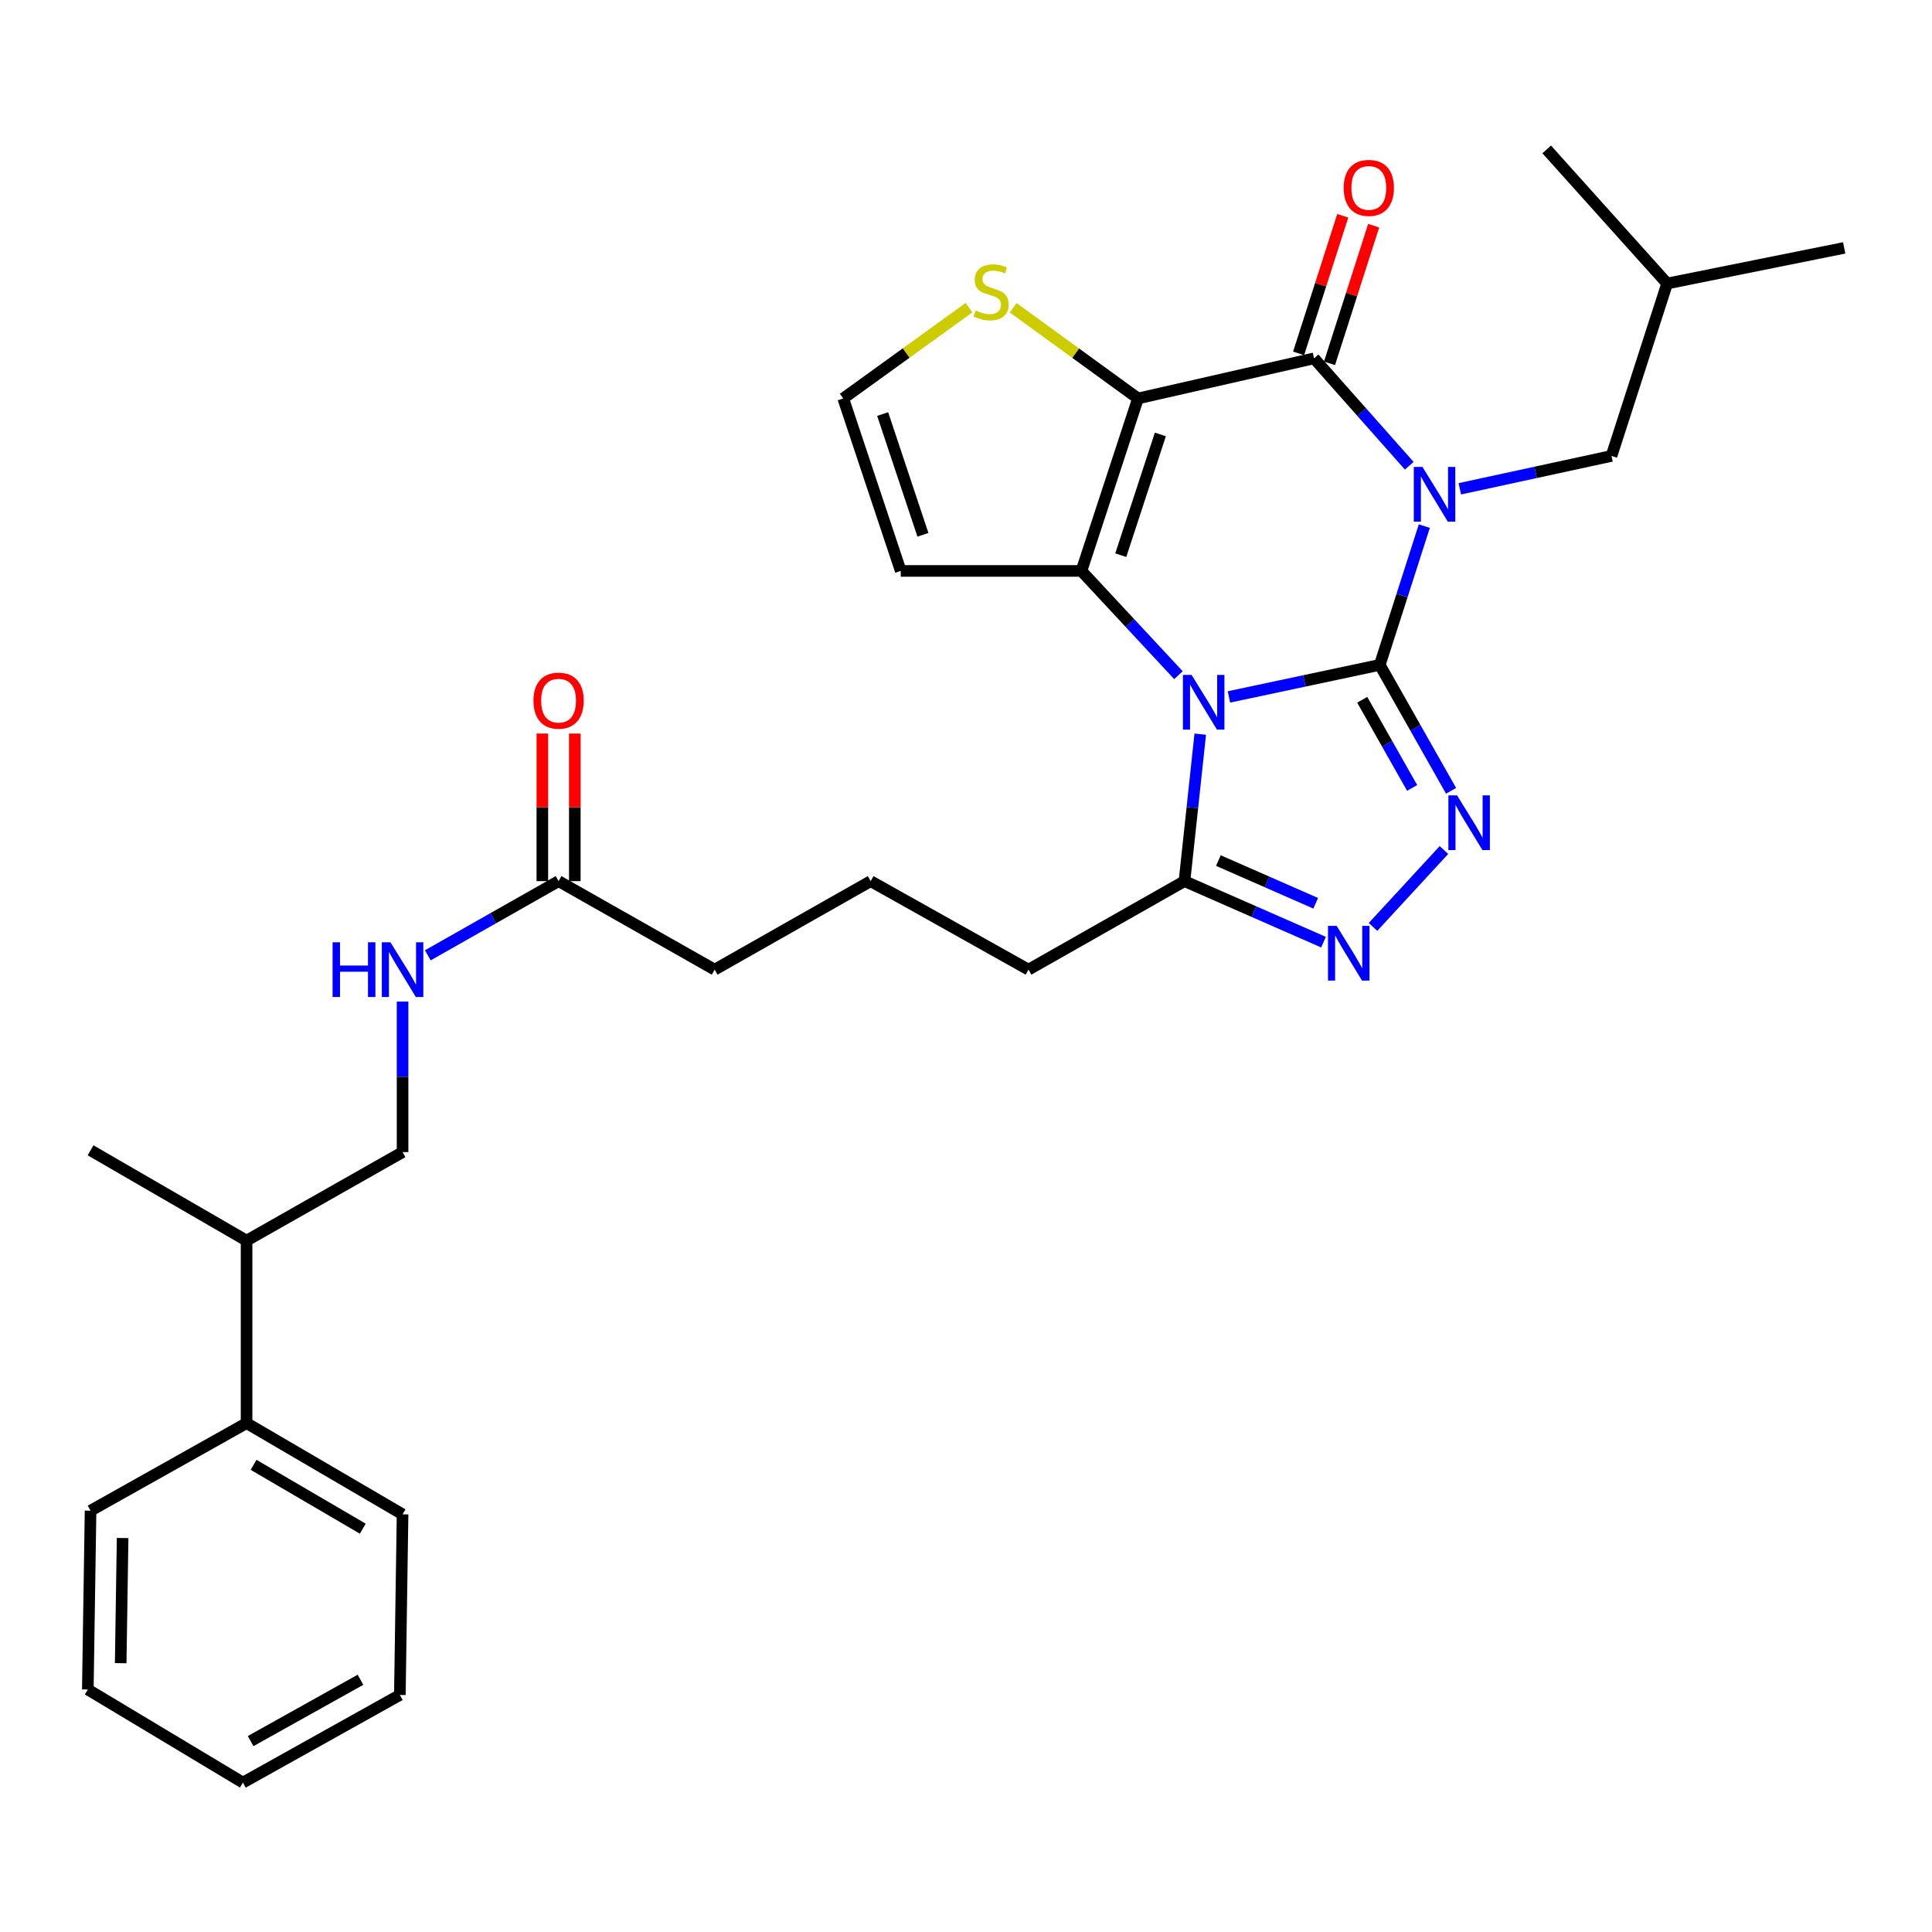<?xml version='1.0' encoding='iso-8859-1'?>
<svg version='1.1' baseProfile='full'
              xmlns='http://www.w3.org/2000/svg'
                      xmlns:rdkit='http://www.rdkit.org/xml'
                      xmlns:xlink='http://www.w3.org/1999/xlink'
                  xml:space='preserve'
width='1000px' height='1000px' viewBox='0 0 1000 1000'>
<!-- END OF HEADER -->
<rect style='opacity:1.0;fill:#FFFFFF;stroke:none' width='1000' height='1000' x='0' y='0'> </rect>
<path class='bond-0' d='M 714.166,344.144 L 725.696,308.231' style='fill:none;fill-rule:evenodd;stroke:#000000;stroke-width:6px;stroke-linecap:butt;stroke-linejoin:miter;stroke-opacity:1' />
<path class='bond-0' d='M 725.696,308.231 L 737.227,272.318' style='fill:none;fill-rule:evenodd;stroke:#0000FF;stroke-width:6px;stroke-linecap:butt;stroke-linejoin:miter;stroke-opacity:1' />
<path class='bond-1' d='M 714.166,344.144 L 675.129,352.437' style='fill:none;fill-rule:evenodd;stroke:#000000;stroke-width:6px;stroke-linecap:butt;stroke-linejoin:miter;stroke-opacity:1' />
<path class='bond-1' d='M 675.129,352.437 L 636.093,360.729' style='fill:none;fill-rule:evenodd;stroke:#0000FF;stroke-width:6px;stroke-linecap:butt;stroke-linejoin:miter;stroke-opacity:1' />
<path class='bond-5' d='M 714.166,344.144 L 732.621,376.738' style='fill:none;fill-rule:evenodd;stroke:#000000;stroke-width:6px;stroke-linecap:butt;stroke-linejoin:miter;stroke-opacity:1' />
<path class='bond-5' d='M 732.621,376.738 L 751.076,409.332' style='fill:none;fill-rule:evenodd;stroke:#0000FF;stroke-width:6px;stroke-linecap:butt;stroke-linejoin:miter;stroke-opacity:1' />
<path class='bond-5' d='M 705.08,362.202 L 717.999,385.017' style='fill:none;fill-rule:evenodd;stroke:#000000;stroke-width:6px;stroke-linecap:butt;stroke-linejoin:miter;stroke-opacity:1' />
<path class='bond-5' d='M 717.999,385.017 L 730.917,407.833' style='fill:none;fill-rule:evenodd;stroke:#0000FF;stroke-width:6px;stroke-linecap:butt;stroke-linejoin:miter;stroke-opacity:1' />
<path class='bond-4' d='M 729.427,241.072 L 704.792,213.279' style='fill:none;fill-rule:evenodd;stroke:#0000FF;stroke-width:6px;stroke-linecap:butt;stroke-linejoin:miter;stroke-opacity:1' />
<path class='bond-4' d='M 704.792,213.279 L 680.156,185.487' style='fill:none;fill-rule:evenodd;stroke:#000000;stroke-width:6px;stroke-linecap:butt;stroke-linejoin:miter;stroke-opacity:1' />
<path class='bond-10' d='M 755.601,253.004 L 794.854,244.498' style='fill:none;fill-rule:evenodd;stroke:#0000FF;stroke-width:6px;stroke-linecap:butt;stroke-linejoin:miter;stroke-opacity:1' />
<path class='bond-10' d='M 794.854,244.498 L 834.108,235.992' style='fill:none;fill-rule:evenodd;stroke:#000000;stroke-width:6px;stroke-linecap:butt;stroke-linejoin:miter;stroke-opacity:1' />
<path class='bond-3' d='M 609.961,349.47 L 584.854,322.493' style='fill:none;fill-rule:evenodd;stroke:#0000FF;stroke-width:6px;stroke-linecap:butt;stroke-linejoin:miter;stroke-opacity:1' />
<path class='bond-3' d='M 584.854,322.493 L 559.747,295.515' style='fill:none;fill-rule:evenodd;stroke:#000000;stroke-width:6px;stroke-linecap:butt;stroke-linejoin:miter;stroke-opacity:1' />
<path class='bond-7' d='M 621.252,379.993 L 617.167,418.035' style='fill:none;fill-rule:evenodd;stroke:#0000FF;stroke-width:6px;stroke-linecap:butt;stroke-linejoin:miter;stroke-opacity:1' />
<path class='bond-7' d='M 617.167,418.035 L 613.081,456.076' style='fill:none;fill-rule:evenodd;stroke:#000000;stroke-width:6px;stroke-linecap:butt;stroke-linejoin:miter;stroke-opacity:1' />
<path class='bond-2' d='M 589.023,206.24 L 559.747,295.515' style='fill:none;fill-rule:evenodd;stroke:#000000;stroke-width:6px;stroke-linecap:butt;stroke-linejoin:miter;stroke-opacity:1' />
<path class='bond-2' d='M 600.599,224.867 L 580.106,287.36' style='fill:none;fill-rule:evenodd;stroke:#000000;stroke-width:6px;stroke-linecap:butt;stroke-linejoin:miter;stroke-opacity:1' />
<path class='bond-8' d='M 589.023,206.24 L 556.724,182.769' style='fill:none;fill-rule:evenodd;stroke:#000000;stroke-width:6px;stroke-linecap:butt;stroke-linejoin:miter;stroke-opacity:1' />
<path class='bond-8' d='M 556.724,182.769 L 524.425,159.298' style='fill:none;fill-rule:evenodd;stroke:#CCCC00;stroke-width:6px;stroke-linecap:butt;stroke-linejoin:miter;stroke-opacity:1' />
<path class='bond-32' d='M 589.023,206.24 L 680.156,185.487' style='fill:none;fill-rule:evenodd;stroke:#000000;stroke-width:6px;stroke-linecap:butt;stroke-linejoin:miter;stroke-opacity:1' />
<path class='bond-9' d='M 559.747,295.515 L 466.224,295.515' style='fill:none;fill-rule:evenodd;stroke:#000000;stroke-width:6px;stroke-linecap:butt;stroke-linejoin:miter;stroke-opacity:1' />
<path class='bond-12' d='M 688.157,188.054 L 699.584,152.436' style='fill:none;fill-rule:evenodd;stroke:#000000;stroke-width:6px;stroke-linecap:butt;stroke-linejoin:miter;stroke-opacity:1' />
<path class='bond-12' d='M 699.584,152.436 L 711.011,116.819' style='fill:none;fill-rule:evenodd;stroke:#FF0000;stroke-width:6px;stroke-linecap:butt;stroke-linejoin:miter;stroke-opacity:1' />
<path class='bond-12' d='M 672.156,182.92 L 683.583,147.303' style='fill:none;fill-rule:evenodd;stroke:#000000;stroke-width:6px;stroke-linecap:butt;stroke-linejoin:miter;stroke-opacity:1' />
<path class='bond-12' d='M 683.583,147.303 L 695.01,111.685' style='fill:none;fill-rule:evenodd;stroke:#FF0000;stroke-width:6px;stroke-linecap:butt;stroke-linejoin:miter;stroke-opacity:1' />
<path class='bond-6' d='M 747.385,439.972 L 710.666,479.778' style='fill:none;fill-rule:evenodd;stroke:#0000FF;stroke-width:6px;stroke-linecap:butt;stroke-linejoin:miter;stroke-opacity:1' />
<path class='bond-31' d='M 685.047,487.659 L 649.064,471.868' style='fill:none;fill-rule:evenodd;stroke:#0000FF;stroke-width:6px;stroke-linecap:butt;stroke-linejoin:miter;stroke-opacity:1' />
<path class='bond-31' d='M 649.064,471.868 L 613.081,456.076' style='fill:none;fill-rule:evenodd;stroke:#000000;stroke-width:6px;stroke-linecap:butt;stroke-linejoin:miter;stroke-opacity:1' />
<path class='bond-31' d='M 681.005,467.534 L 655.817,456.48' style='fill:none;fill-rule:evenodd;stroke:#0000FF;stroke-width:6px;stroke-linecap:butt;stroke-linejoin:miter;stroke-opacity:1' />
<path class='bond-31' d='M 655.817,456.48 L 630.629,445.426' style='fill:none;fill-rule:evenodd;stroke:#000000;stroke-width:6px;stroke-linecap:butt;stroke-linejoin:miter;stroke-opacity:1' />
<path class='bond-19' d='M 613.081,456.076 L 532.348,501.886' style='fill:none;fill-rule:evenodd;stroke:#000000;stroke-width:6px;stroke-linecap:butt;stroke-linejoin:miter;stroke-opacity:1' />
<path class='bond-33' d='M 501.555,159.251 L 469.009,182.745' style='fill:none;fill-rule:evenodd;stroke:#CCCC00;stroke-width:6px;stroke-linecap:butt;stroke-linejoin:miter;stroke-opacity:1' />
<path class='bond-33' d='M 469.009,182.745 L 436.463,206.24' style='fill:none;fill-rule:evenodd;stroke:#000000;stroke-width:6px;stroke-linecap:butt;stroke-linejoin:miter;stroke-opacity:1' />
<path class='bond-11' d='M 466.224,295.515 L 436.463,206.24' style='fill:none;fill-rule:evenodd;stroke:#000000;stroke-width:6px;stroke-linecap:butt;stroke-linejoin:miter;stroke-opacity:1' />
<path class='bond-11' d='M 477.701,276.81 L 456.868,214.317' style='fill:none;fill-rule:evenodd;stroke:#000000;stroke-width:6px;stroke-linecap:butt;stroke-linejoin:miter;stroke-opacity:1' />
<path class='bond-22' d='M 834.108,235.992 L 862.908,146.745' style='fill:none;fill-rule:evenodd;stroke:#000000;stroke-width:6px;stroke-linecap:butt;stroke-linejoin:miter;stroke-opacity:1' />
<path class='bond-13' d='M 289.12,456.076 L 369.9,501.886' style='fill:none;fill-rule:evenodd;stroke:#000000;stroke-width:6px;stroke-linecap:butt;stroke-linejoin:miter;stroke-opacity:1' />
<path class='bond-14' d='M 289.12,456.076 L 255.275,475.276' style='fill:none;fill-rule:evenodd;stroke:#000000;stroke-width:6px;stroke-linecap:butt;stroke-linejoin:miter;stroke-opacity:1' />
<path class='bond-14' d='M 255.275,475.276 L 221.429,494.476' style='fill:none;fill-rule:evenodd;stroke:#0000FF;stroke-width:6px;stroke-linecap:butt;stroke-linejoin:miter;stroke-opacity:1' />
<path class='bond-15' d='M 297.522,456.076 L 297.522,417.878' style='fill:none;fill-rule:evenodd;stroke:#000000;stroke-width:6px;stroke-linecap:butt;stroke-linejoin:miter;stroke-opacity:1' />
<path class='bond-15' d='M 297.522,417.878 L 297.522,379.679' style='fill:none;fill-rule:evenodd;stroke:#FF0000;stroke-width:6px;stroke-linecap:butt;stroke-linejoin:miter;stroke-opacity:1' />
<path class='bond-15' d='M 280.718,456.076 L 280.718,417.878' style='fill:none;fill-rule:evenodd;stroke:#000000;stroke-width:6px;stroke-linecap:butt;stroke-linejoin:miter;stroke-opacity:1' />
<path class='bond-15' d='M 280.718,417.878 L 280.718,379.679' style='fill:none;fill-rule:evenodd;stroke:#FF0000;stroke-width:6px;stroke-linecap:butt;stroke-linejoin:miter;stroke-opacity:1' />
<path class='bond-16' d='M 208.368,518.407 L 208.368,557.37' style='fill:none;fill-rule:evenodd;stroke:#0000FF;stroke-width:6px;stroke-linecap:butt;stroke-linejoin:miter;stroke-opacity:1' />
<path class='bond-16' d='M 208.368,557.37 L 208.368,596.333' style='fill:none;fill-rule:evenodd;stroke:#000000;stroke-width:6px;stroke-linecap:butt;stroke-linejoin:miter;stroke-opacity:1' />
<path class='bond-18' d='M 208.368,596.333 L 127.626,642.142' style='fill:none;fill-rule:evenodd;stroke:#000000;stroke-width:6px;stroke-linecap:butt;stroke-linejoin:miter;stroke-opacity:1' />
<path class='bond-17' d='M 127.626,736.608 L 127.626,642.142' style='fill:none;fill-rule:evenodd;stroke:#000000;stroke-width:6px;stroke-linecap:butt;stroke-linejoin:miter;stroke-opacity:1' />
<path class='bond-23' d='M 127.626,736.608 L 208.368,783.818' style='fill:none;fill-rule:evenodd;stroke:#000000;stroke-width:6px;stroke-linecap:butt;stroke-linejoin:miter;stroke-opacity:1' />
<path class='bond-23' d='M 131.255,758.196 L 187.775,791.243' style='fill:none;fill-rule:evenodd;stroke:#000000;stroke-width:6px;stroke-linecap:butt;stroke-linejoin:miter;stroke-opacity:1' />
<path class='bond-24' d='M 127.626,736.608 L 46.873,781.932' style='fill:none;fill-rule:evenodd;stroke:#000000;stroke-width:6px;stroke-linecap:butt;stroke-linejoin:miter;stroke-opacity:1' />
<path class='bond-25' d='M 127.626,642.142 L 46.873,595.399' style='fill:none;fill-rule:evenodd;stroke:#000000;stroke-width:6px;stroke-linecap:butt;stroke-linejoin:miter;stroke-opacity:1' />
<path class='bond-21' d='M 532.348,501.886 L 450.653,456.076' style='fill:none;fill-rule:evenodd;stroke:#000000;stroke-width:6px;stroke-linecap:butt;stroke-linejoin:miter;stroke-opacity:1' />
<path class='bond-20' d='M 369.9,501.886 L 450.653,456.076' style='fill:none;fill-rule:evenodd;stroke:#000000;stroke-width:6px;stroke-linecap:butt;stroke-linejoin:miter;stroke-opacity:1' />
<path class='bond-26' d='M 862.908,146.745 L 800.566,77.335' style='fill:none;fill-rule:evenodd;stroke:#000000;stroke-width:6px;stroke-linecap:butt;stroke-linejoin:miter;stroke-opacity:1' />
<path class='bond-27' d='M 862.908,146.745 L 954.545,128.307' style='fill:none;fill-rule:evenodd;stroke:#000000;stroke-width:6px;stroke-linecap:butt;stroke-linejoin:miter;stroke-opacity:1' />
<path class='bond-28' d='M 208.368,783.818 L 206.959,877.313' style='fill:none;fill-rule:evenodd;stroke:#000000;stroke-width:6px;stroke-linecap:butt;stroke-linejoin:miter;stroke-opacity:1' />
<path class='bond-29' d='M 46.873,781.932 L 45.455,874.484' style='fill:none;fill-rule:evenodd;stroke:#000000;stroke-width:6px;stroke-linecap:butt;stroke-linejoin:miter;stroke-opacity:1' />
<path class='bond-29' d='M 63.463,796.073 L 62.469,860.859' style='fill:none;fill-rule:evenodd;stroke:#000000;stroke-width:6px;stroke-linecap:butt;stroke-linejoin:miter;stroke-opacity:1' />
<path class='bond-34' d='M 206.959,877.313 L 125.731,922.665' style='fill:none;fill-rule:evenodd;stroke:#000000;stroke-width:6px;stroke-linecap:butt;stroke-linejoin:miter;stroke-opacity:1' />
<path class='bond-34' d='M 186.583,869.444 L 129.723,901.19' style='fill:none;fill-rule:evenodd;stroke:#000000;stroke-width:6px;stroke-linecap:butt;stroke-linejoin:miter;stroke-opacity:1' />
<path class='bond-30' d='M 45.455,874.484 L 125.731,922.665' style='fill:none;fill-rule:evenodd;stroke:#000000;stroke-width:6px;stroke-linecap:butt;stroke-linejoin:miter;stroke-opacity:1' />
<path  class='atom-1' d='M 736.258 241.679
L 745.538 256.679
Q 746.458 258.159, 747.938 260.839
Q 749.418 263.519, 749.498 263.679
L 749.498 241.679
L 753.258 241.679
L 753.258 269.999
L 749.378 269.999
L 739.418 253.599
Q 738.258 251.679, 737.018 249.479
Q 735.818 247.279, 735.458 246.599
L 735.458 269.999
L 731.778 269.999
L 731.778 241.679
L 736.258 241.679
' fill='#0000FF'/>
<path  class='atom-2' d='M 616.763 349.346
L 626.043 364.346
Q 626.963 365.826, 628.443 368.506
Q 629.923 371.186, 630.003 371.346
L 630.003 349.346
L 633.763 349.346
L 633.763 377.666
L 629.883 377.666
L 619.923 361.266
Q 618.763 359.346, 617.523 357.146
Q 616.323 354.946, 615.963 354.266
L 615.963 377.666
L 612.283 377.666
L 612.283 349.346
L 616.763 349.346
' fill='#0000FF'/>
<path  class='atom-6' d='M 754.163 411.679
L 763.443 426.679
Q 764.363 428.159, 765.843 430.839
Q 767.323 433.519, 767.403 433.679
L 767.403 411.679
L 771.163 411.679
L 771.163 439.999
L 767.283 439.999
L 757.323 423.599
Q 756.163 421.679, 754.923 419.479
Q 753.723 417.279, 753.363 416.599
L 753.363 439.999
L 749.683 439.999
L 749.683 411.679
L 754.163 411.679
' fill='#0000FF'/>
<path  class='atom-7' d='M 691.849 479.23
L 701.129 494.23
Q 702.049 495.71, 703.529 498.39
Q 705.009 501.07, 705.089 501.23
L 705.089 479.23
L 708.849 479.23
L 708.849 507.55
L 704.969 507.55
L 695.009 491.15
Q 693.849 489.23, 692.609 487.03
Q 691.409 484.83, 691.049 484.15
L 691.049 507.55
L 687.369 507.55
L 687.369 479.23
L 691.849 479.23
' fill='#0000FF'/>
<path  class='atom-9' d='M 504.995 160.712
Q 505.315 160.832, 506.635 161.392
Q 507.955 161.952, 509.395 162.312
Q 510.875 162.632, 512.315 162.632
Q 514.995 162.632, 516.555 161.352
Q 518.115 160.032, 518.115 157.752
Q 518.115 156.192, 517.315 155.232
Q 516.555 154.272, 515.355 153.752
Q 514.155 153.232, 512.155 152.632
Q 509.635 151.872, 508.115 151.152
Q 506.635 150.432, 505.555 148.912
Q 504.515 147.392, 504.515 144.832
Q 504.515 141.272, 506.915 139.072
Q 509.355 136.872, 514.155 136.872
Q 517.435 136.872, 521.155 138.432
L 520.235 141.512
Q 516.835 140.112, 514.275 140.112
Q 511.515 140.112, 509.995 141.272
Q 508.475 142.392, 508.515 144.352
Q 508.515 145.872, 509.275 146.792
Q 510.075 147.712, 511.195 148.232
Q 512.355 148.752, 514.275 149.352
Q 516.835 150.152, 518.355 150.952
Q 519.875 151.752, 520.955 153.392
Q 522.075 154.992, 522.075 157.752
Q 522.075 161.672, 519.435 163.792
Q 516.835 165.872, 512.475 165.872
Q 509.955 165.872, 508.035 165.312
Q 506.155 164.792, 503.915 163.872
L 504.995 160.712
' fill='#CCCC00'/>
<path  class='atom-13' d='M 695.49 97.253
Q 695.49 90.453, 698.85 86.653
Q 702.21 82.853, 708.49 82.853
Q 714.77 82.853, 718.13 86.653
Q 721.49 90.453, 721.49 97.253
Q 721.49 104.133, 718.09 108.053
Q 714.69 111.933, 708.49 111.933
Q 702.25 111.933, 698.85 108.053
Q 695.49 104.173, 695.49 97.253
M 708.49 108.733
Q 712.81 108.733, 715.13 105.853
Q 717.49 102.933, 717.49 97.253
Q 717.49 91.693, 715.13 88.893
Q 712.81 86.053, 708.49 86.053
Q 704.17 86.053, 701.81 88.853
Q 699.49 91.653, 699.49 97.253
Q 699.49 102.973, 701.81 105.853
Q 704.17 108.733, 708.49 108.733
' fill='#FF0000'/>
<path  class='atom-15' d='M 172.148 487.726
L 175.988 487.726
L 175.988 499.766
L 190.468 499.766
L 190.468 487.726
L 194.308 487.726
L 194.308 516.046
L 190.468 516.046
L 190.468 502.966
L 175.988 502.966
L 175.988 516.046
L 172.148 516.046
L 172.148 487.726
' fill='#0000FF'/>
<path  class='atom-15' d='M 202.108 487.726
L 211.388 502.726
Q 212.308 504.206, 213.788 506.886
Q 215.268 509.566, 215.348 509.726
L 215.348 487.726
L 219.108 487.726
L 219.108 516.046
L 215.228 516.046
L 205.268 499.646
Q 204.108 497.726, 202.868 495.526
Q 201.668 493.326, 201.308 492.646
L 201.308 516.046
L 197.628 516.046
L 197.628 487.726
L 202.108 487.726
' fill='#0000FF'/>
<path  class='atom-16' d='M 276.12 362.661
Q 276.12 355.861, 279.48 352.061
Q 282.84 348.261, 289.12 348.261
Q 295.4 348.261, 298.76 352.061
Q 302.12 355.861, 302.12 362.661
Q 302.12 369.541, 298.72 373.461
Q 295.32 377.341, 289.12 377.341
Q 282.88 377.341, 279.48 373.461
Q 276.12 369.581, 276.12 362.661
M 289.12 374.141
Q 293.44 374.141, 295.76 371.261
Q 298.12 368.341, 298.12 362.661
Q 298.12 357.101, 295.76 354.301
Q 293.44 351.461, 289.12 351.461
Q 284.8 351.461, 282.44 354.261
Q 280.12 357.061, 280.12 362.661
Q 280.12 368.381, 282.44 371.261
Q 284.8 374.141, 289.12 374.141
' fill='#FF0000'/>
</svg>
